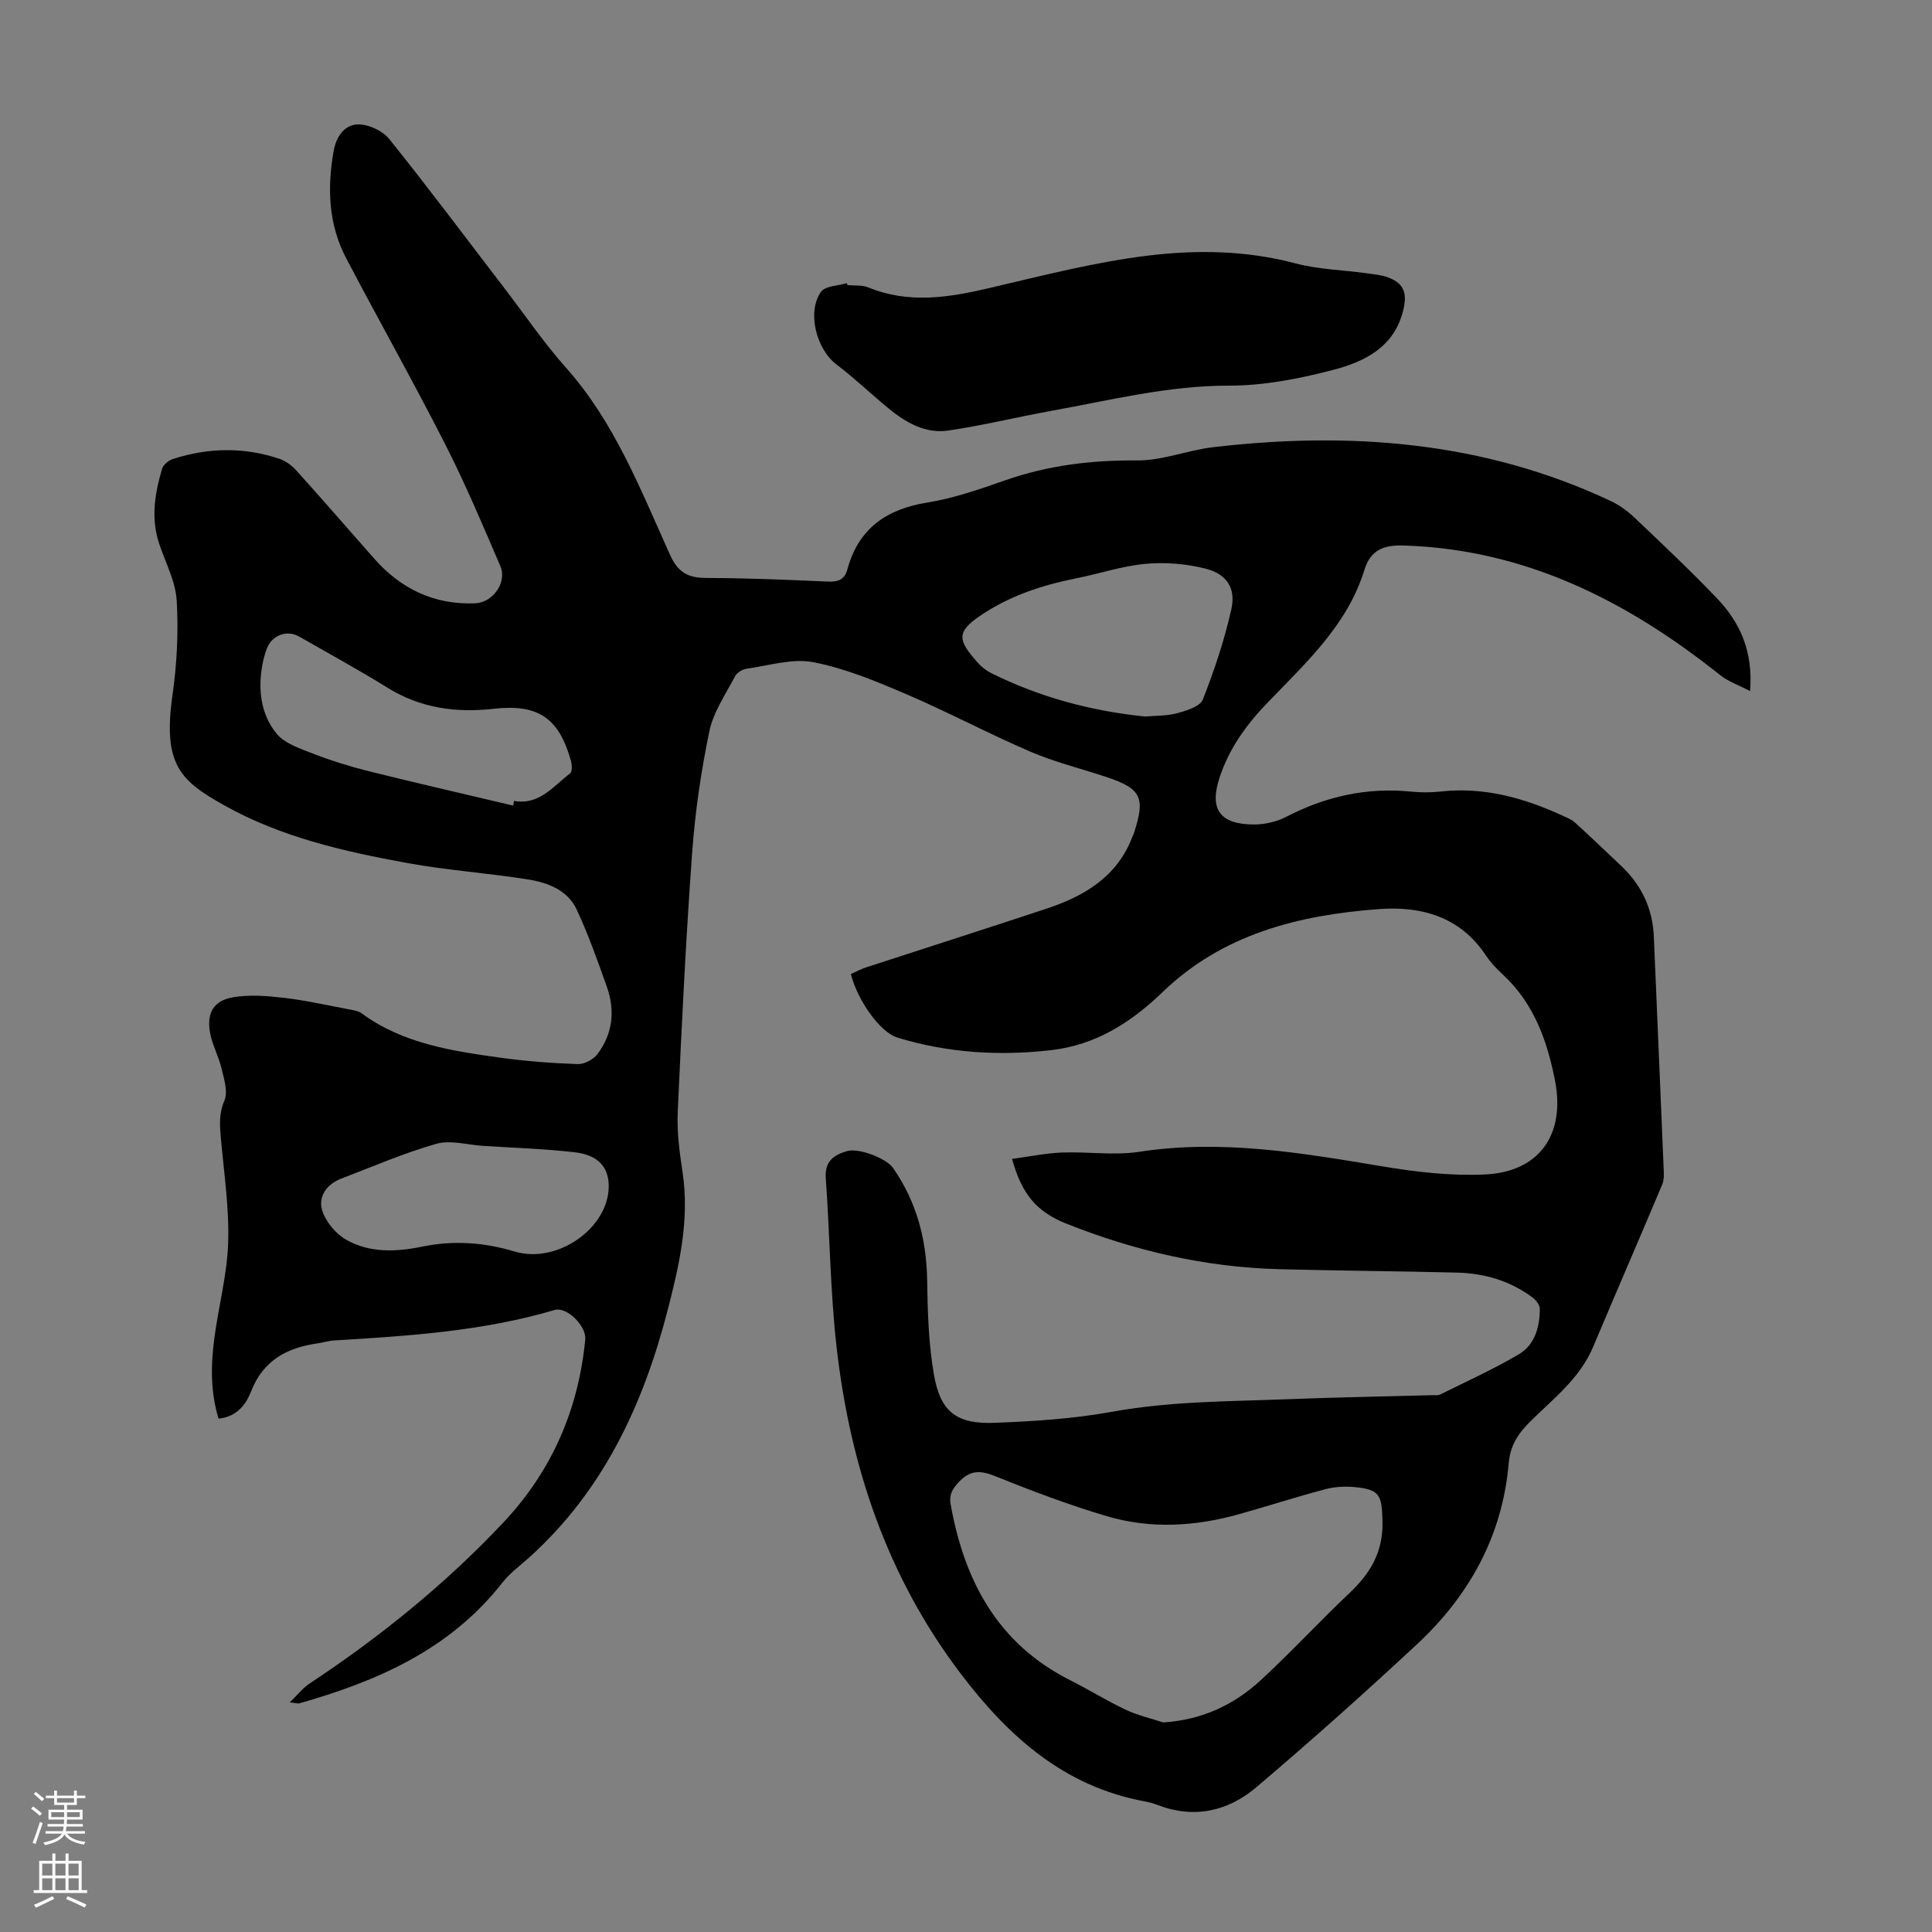 <svg enable-background="new 0 0 400 400" viewBox="0 0 400 400" xmlns="http://www.w3.org/2000/svg"><rect x="0" y="0" width="400" height="400" fill="#808080" stroke="none"/><path d="m209.53 239.94c3.67-.49 6.99-1.19 10.34-1.32 5.33-.21 10.77.65 15.98-.15 17.05-2.62 33.64.22 50.33 3.01 7 1.17 14.23 2.01 21.28 1.68 11.23-.53 16.67-8.26 14.49-19.43-1.61-8.21-4.35-15.96-10.73-21.89-1.31-1.21-2.59-2.53-3.57-4.01-5.33-8.05-13.36-10.27-22.21-9.61-16.57 1.24-32.28 5.15-44.75 17.19-6.52 6.29-13.85 10.96-23.04 12.01-10.78 1.24-21.44.58-31.86-2.6-3.56-1.08-8.23-7.66-9.63-13.15 1.01-.45 2.06-1.03 3.17-1.39 12.42-4.05 24.88-8.02 37.28-12.13 7.88-2.61 14.7-6.61 17.85-14.94.08-.21.2-.4.27-.61 2.48-7.51 1.59-9.33-5.78-11.77-5.2-1.72-10.57-3.04-15.58-5.19-8.7-3.74-17.08-8.21-25.78-11.94-6.22-2.66-12.61-5.33-19.2-6.6-4.36-.84-9.2.71-13.81 1.35-.88.12-2.01.82-2.4 1.57-1.95 3.73-4.49 7.4-5.32 11.4-1.72 8.28-2.95 16.72-3.56 25.15-1.3 17.86-2.17 35.75-2.98 53.64-.19 4.1.36 8.28.98 12.36 1.53 10.01-.7 19.57-3.18 29.1-5.05 19.39-13.3 37.01-28.49 50.73-1.91 1.72-4.05 3.27-5.62 5.27-10.79 13.8-25.82 20.39-42.05 24.99-.29.08-.64-.06-1.97-.2 1.68-1.62 2.71-2.98 4.06-3.87 14.62-9.67 28.18-20.63 40.19-33.4 9.99-10.62 15.54-23.36 16.93-37.88.26-2.73-3.78-6.84-6.34-6.09-14.94 4.41-30.33 5.38-45.73 6.31-1.11.07-2.19.44-3.3.59-6.33.89-11.28 3.49-13.79 9.9-1.08 2.76-2.95 5.3-6.75 5.7-1.7-5.48-1.62-11.02-.9-16.53.87-6.65 2.66-13.24 2.88-19.89.23-7.08-.84-14.22-1.48-21.32-.25-2.77-.51-5.3.7-8.11.78-1.81-.08-4.49-.6-6.68-.61-2.58-2-5-2.41-7.59-.63-3.97.84-6.44 4.77-7.12 3.42-.59 7.08-.3 10.57.11 4.65.55 9.24 1.6 13.85 2.46.75.14 1.6.29 2.19.72 8.55 6.3 18.66 7.8 28.74 9.21 5.31.74 10.68 1.14 16.04 1.33 1.35.05 3.21-.94 4.06-2.04 3.21-4.22 3.72-9.06 1.96-14.01-1.91-5.37-3.82-10.76-6.22-15.92-1.89-4.07-6.02-5.62-10.13-6.27-8.27-1.31-16.68-1.88-24.91-3.38-13.09-2.39-26.07-5.32-37.88-11.92-9.12-5.09-12.83-8.42-10.78-22.83.92-6.47 1.26-13.12.87-19.63-.24-3.99-2.35-7.87-3.64-11.79-1.74-5.25-.88-10.41.63-15.5.25-.84 1.38-1.72 2.29-2.01 7.34-2.35 14.74-2.48 22.07.01 1.28.44 2.53 1.39 3.45 2.42 5.39 5.99 10.69 12.07 16.01 18.12 5.56 6.34 12.46 9.69 20.99 9.35 3.65-.14 6.66-4.32 5.21-7.71-3.65-8.5-7.25-17.04-11.44-25.27-6.59-12.94-13.72-25.59-20.47-38.45-3.69-7.02-3.96-14.53-2.6-22.23.54-3.05 2.29-5.39 4.94-5.49 2.19-.08 5.18 1.29 6.57 3.02 8.2 10.22 16.04 20.72 24.01 31.11 4.15 5.42 8.01 11.1 12.54 16.19 10.12 11.35 15.47 25.28 21.58 38.79 1.67 3.69 3.77 4.79 7.56 4.79 8.38.02 16.77.38 25.15.75 2.08.09 3.43-.39 4-2.49 2.3-8.49 8.07-12.51 16.59-13.88 5.48-.88 10.83-2.76 16.1-4.6 8.88-3.11 17.91-4.19 27.31-4.11 5.25.04 10.48-2.13 15.78-2.75 28.37-3.3 56.05-1.2 82.3 11.16 1.78.84 3.46 2.07 4.9 3.43 5.76 5.47 11.55 10.93 17.04 16.67 4.8 5.01 7.55 11.01 6.88 19.24-2.38-1.25-4.52-1.97-6.18-3.3-19.23-15.33-40.3-26.05-65.5-26.84-3.99-.12-6.85.79-8.15 5.01-3.57 11.6-12.34 19.46-20.36 27.84-4.22 4.41-7.69 9.28-9.63 15.16-2.15 6.52-.04 9.69 6.97 9.75 2.26.02 4.76-.52 6.75-1.55 8.16-4.24 16.68-6.17 25.86-5.26 2 .2 4.05.22 6.04 0 9.09-1.04 17.48 1.32 25.6 5.08.8.37 1.68.71 2.31 1.29 3.28 3 6.5 6.05 9.72 9.12 4.15 3.96 6.41 8.79 6.65 14.56.67 15.99 1.37 31.98 2.03 47.96.05 1.1.13 2.33-.28 3.3-4.72 11.23-9.58 22.39-14.3 33.62-2.75 6.56-8.27 10.76-13.08 15.53-2.5 2.48-4.11 4.97-4.42 8.6-1.29 14.98-8.12 27.36-18.96 37.45-10.89 10.13-21.99 20.05-33.33 29.66-5.86 4.96-12.88 6.55-20.43 3.63-.83-.32-1.71-.56-2.58-.72-16.69-3.07-28.19-13.35-38.11-26.4-15.31-20.14-22.97-43.08-25.76-67.81-1.3-11.54-1.38-23.21-2.22-34.81-.26-3.51 1.63-4.81 4.39-5.63 2.37-.7 8.12 1.45 9.55 3.51 4.88 7.03 6.94 14.85 7.05 23.38.09 6.46.3 12.99 1.39 19.33 1.33 7.75 4.66 10.34 12.53 10.04 8.13-.31 16.34-.83 24.33-2.28 12.2-2.22 24.48-2.14 36.76-2.62 9.84-.39 19.68-.55 29.52-.82.56-.02 1.2.09 1.66-.13 5.49-2.73 11.11-5.26 16.37-8.38 3.28-1.95 4.27-5.64 4.28-9.37 0-.78-.76-1.79-1.46-2.31-4.62-3.48-9.96-5.04-15.66-5.19-12.3-.31-24.6-.39-36.89-.71-15.26-.4-29.9-3.81-44.04-9.44-6.04-2.42-9.17-5.97-11.22-13.39zm31.3 116.67c8-.51 14.62-3.61 20.19-8.74 6.32-5.82 12.16-12.17 18.41-18.08 4.34-4.1 6.97-8.56 6.8-14.87-.15-5.37-.49-6.57-5.94-7.05-1.97-.17-4.06-.04-5.96.47-5.93 1.58-11.77 3.46-17.68 5.12-9.1 2.57-18.36 3.15-27.45.46-7.9-2.33-15.65-5.28-23.3-8.35-3.01-1.2-5.06-1.18-7.35 1.24-1.35 1.43-2.09 2.6-1.73 4.63 2.82 15.83 9.71 28.84 24.71 36.41 3.89 1.96 7.6 4.27 11.53 6.13 2.45 1.16 5.17 1.78 7.77 2.63zm-3.75-208.26c2-.18 4.41-.1 6.64-.69 1.94-.52 4.74-1.38 5.31-2.82 2.39-6.08 4.49-12.35 5.91-18.72.97-4.34-.96-7.27-5.31-8.38-3.98-1.01-8.32-1.38-12.41-1.01-4.86.44-9.6 2.05-14.42 3.01-7.07 1.42-13.77 3.61-19.83 7.72-5.1 3.46-4.61 5.14-.55 9.73.79.9 1.82 1.69 2.89 2.22 9.92 4.9 20.41 7.78 31.77 8.94zm-130.82 18.44c.05-.32.1-.64.16-.97 5.28.95 8.13-3.08 11.62-5.7.47-.35.39-1.84.15-2.68-2.54-8.92-6.86-11.72-16.06-10.69-7.74.87-15.08-.14-21.89-4.36-5.98-3.71-12.18-7.09-18.29-10.59-2.52-1.45-5.61-.33-6.69 2.45-.44 1.14-.75 2.35-.97 3.55-.9 5.07-.26 10.09 2.93 14.04 1.69 2.09 4.89 3.14 7.59 4.19 3.74 1.45 7.6 2.66 11.5 3.63 9.97 2.48 19.97 4.77 29.95 7.13zm19.77 78.83c.01-3.94-2.15-6.48-7-7.05-6.32-.73-12.69-.92-19.04-1.33-3.23-.21-6.71-1.26-9.64-.43-6.71 1.91-13.18 4.72-19.72 7.22-2.99 1.14-4.8 3.73-3.93 6.55.72 2.35 2.8 4.85 4.97 6.09 4.85 2.77 10.34 2.54 15.69 1.44 6.5-1.34 12.8-.91 19.17 1 8.85 2.66 19.47-4.85 19.5-13.49z" fill="#000001"/><path d="m175.47 59.02c1.44.15 3.02-.04 4.31.49 8.35 3.42 16.6 2.11 25 .14 10.88-2.54 21.78-5.37 32.83-6.72 10.14-1.24 20.49-1.1 30.64 1.61 4.7 1.25 9.7 1.34 14.56 2.02 1.65.23 3.38.37 4.88.99 3.03 1.25 3.61 3.24 2.9 6.4-1.77 7.86-7.98 10.92-14.6 12.64-6.99 1.82-14.31 3.26-21.49 3.25-12.59-.02-24.59 3.01-36.77 5.21-7.15 1.29-14.23 3.04-21.41 4.09-4.75.7-8.82-1.67-12.41-4.63-3.62-2.97-7.01-6.24-10.74-9.06-4.1-3.1-6.18-10.83-3.19-15.03.88-1.23 3.5-1.23 5.33-1.79.07.14.12.27.16.39z" fill="#000001"/><g fill="#fbfafa"><path d="m6.44 374.46.42-.45c.65.47 1.27.95 1.85 1.44l-.45.49c-.65-.56-1.25-1.06-1.82-1.48m.93 7.33-.63-.26c.55-1.36 1.05-2.8 1.52-4.33.19.1.38.19.59.27-.46 1.29-.95 2.73-1.48 4.32m-.38-10.38.44-.42c.43.34 1.01.82 1.74 1.44l-.49.49c-.53-.51-1.09-1.01-1.69-1.51m2.5.35h1.72v-1.04h.59v1.04h3.52v-1.04h.59v1.04h1.75v.53h-1.75v1.42h-2.03v.97h3.22v2.03h-3.24c0 .35-.01.66-.03.93h3.32v.53h-3.37c-.03.27-.08.58-.15.94h3.96v.53h-3.71c.67.92 1.93 1.48 3.79 1.68-.13.24-.23.44-.29.59-2.13-.38-3.48-1.08-4.04-2.12-.43.97-1.77 1.72-4.03 2.23-.09-.19-.2-.37-.33-.55 2.1-.42 3.37-1.03 3.81-1.83h-3.36v-.53h3.58c.08-.29.13-.61.16-.94h-3.33v-.53h3.39c.02-.27.04-.58.04-.93h-3.23v-2.03h3.25v-.97h-2.07v-1.42h-1.73zm1.12 3.44v1h2.65c.01-.3.02-.44.01-.4v-.25-.35zm1.19-2h3.52v-.91h-3.52zm4.71 2h-2.63v.59c0 .15-.01.28-.01.4h2.64z"/><path d="m13.56 383.74h.63v1.52h2.72v6.07h1.13v.6h-11.06v-.6h1.13v-6.07h2.73v-1.52h.63v1.52h2.1v-1.52zm-2.69 8.83.38.56c-1.24.63-2.53 1.25-3.85 1.85-.1-.21-.21-.42-.34-.63 1.36-.55 2.63-1.15 3.81-1.78m-2.13-4.27h2.1v-2.45h-2.1zm0 3.04h2.1v-2.46h-2.1zm2.72-3.04h2.1v-2.45h-2.1zm0 3.04h2.1v-2.46h-2.1zm6.07 3.6c-1.41-.71-2.7-1.3-3.86-1.78l.35-.56c1.45.62 2.75 1.19 3.88 1.72zm-1.25-9.09h-2.1v2.45h2.1zm-2.09 5.49h2.1v-2.46h-2.1z"/></g></svg>